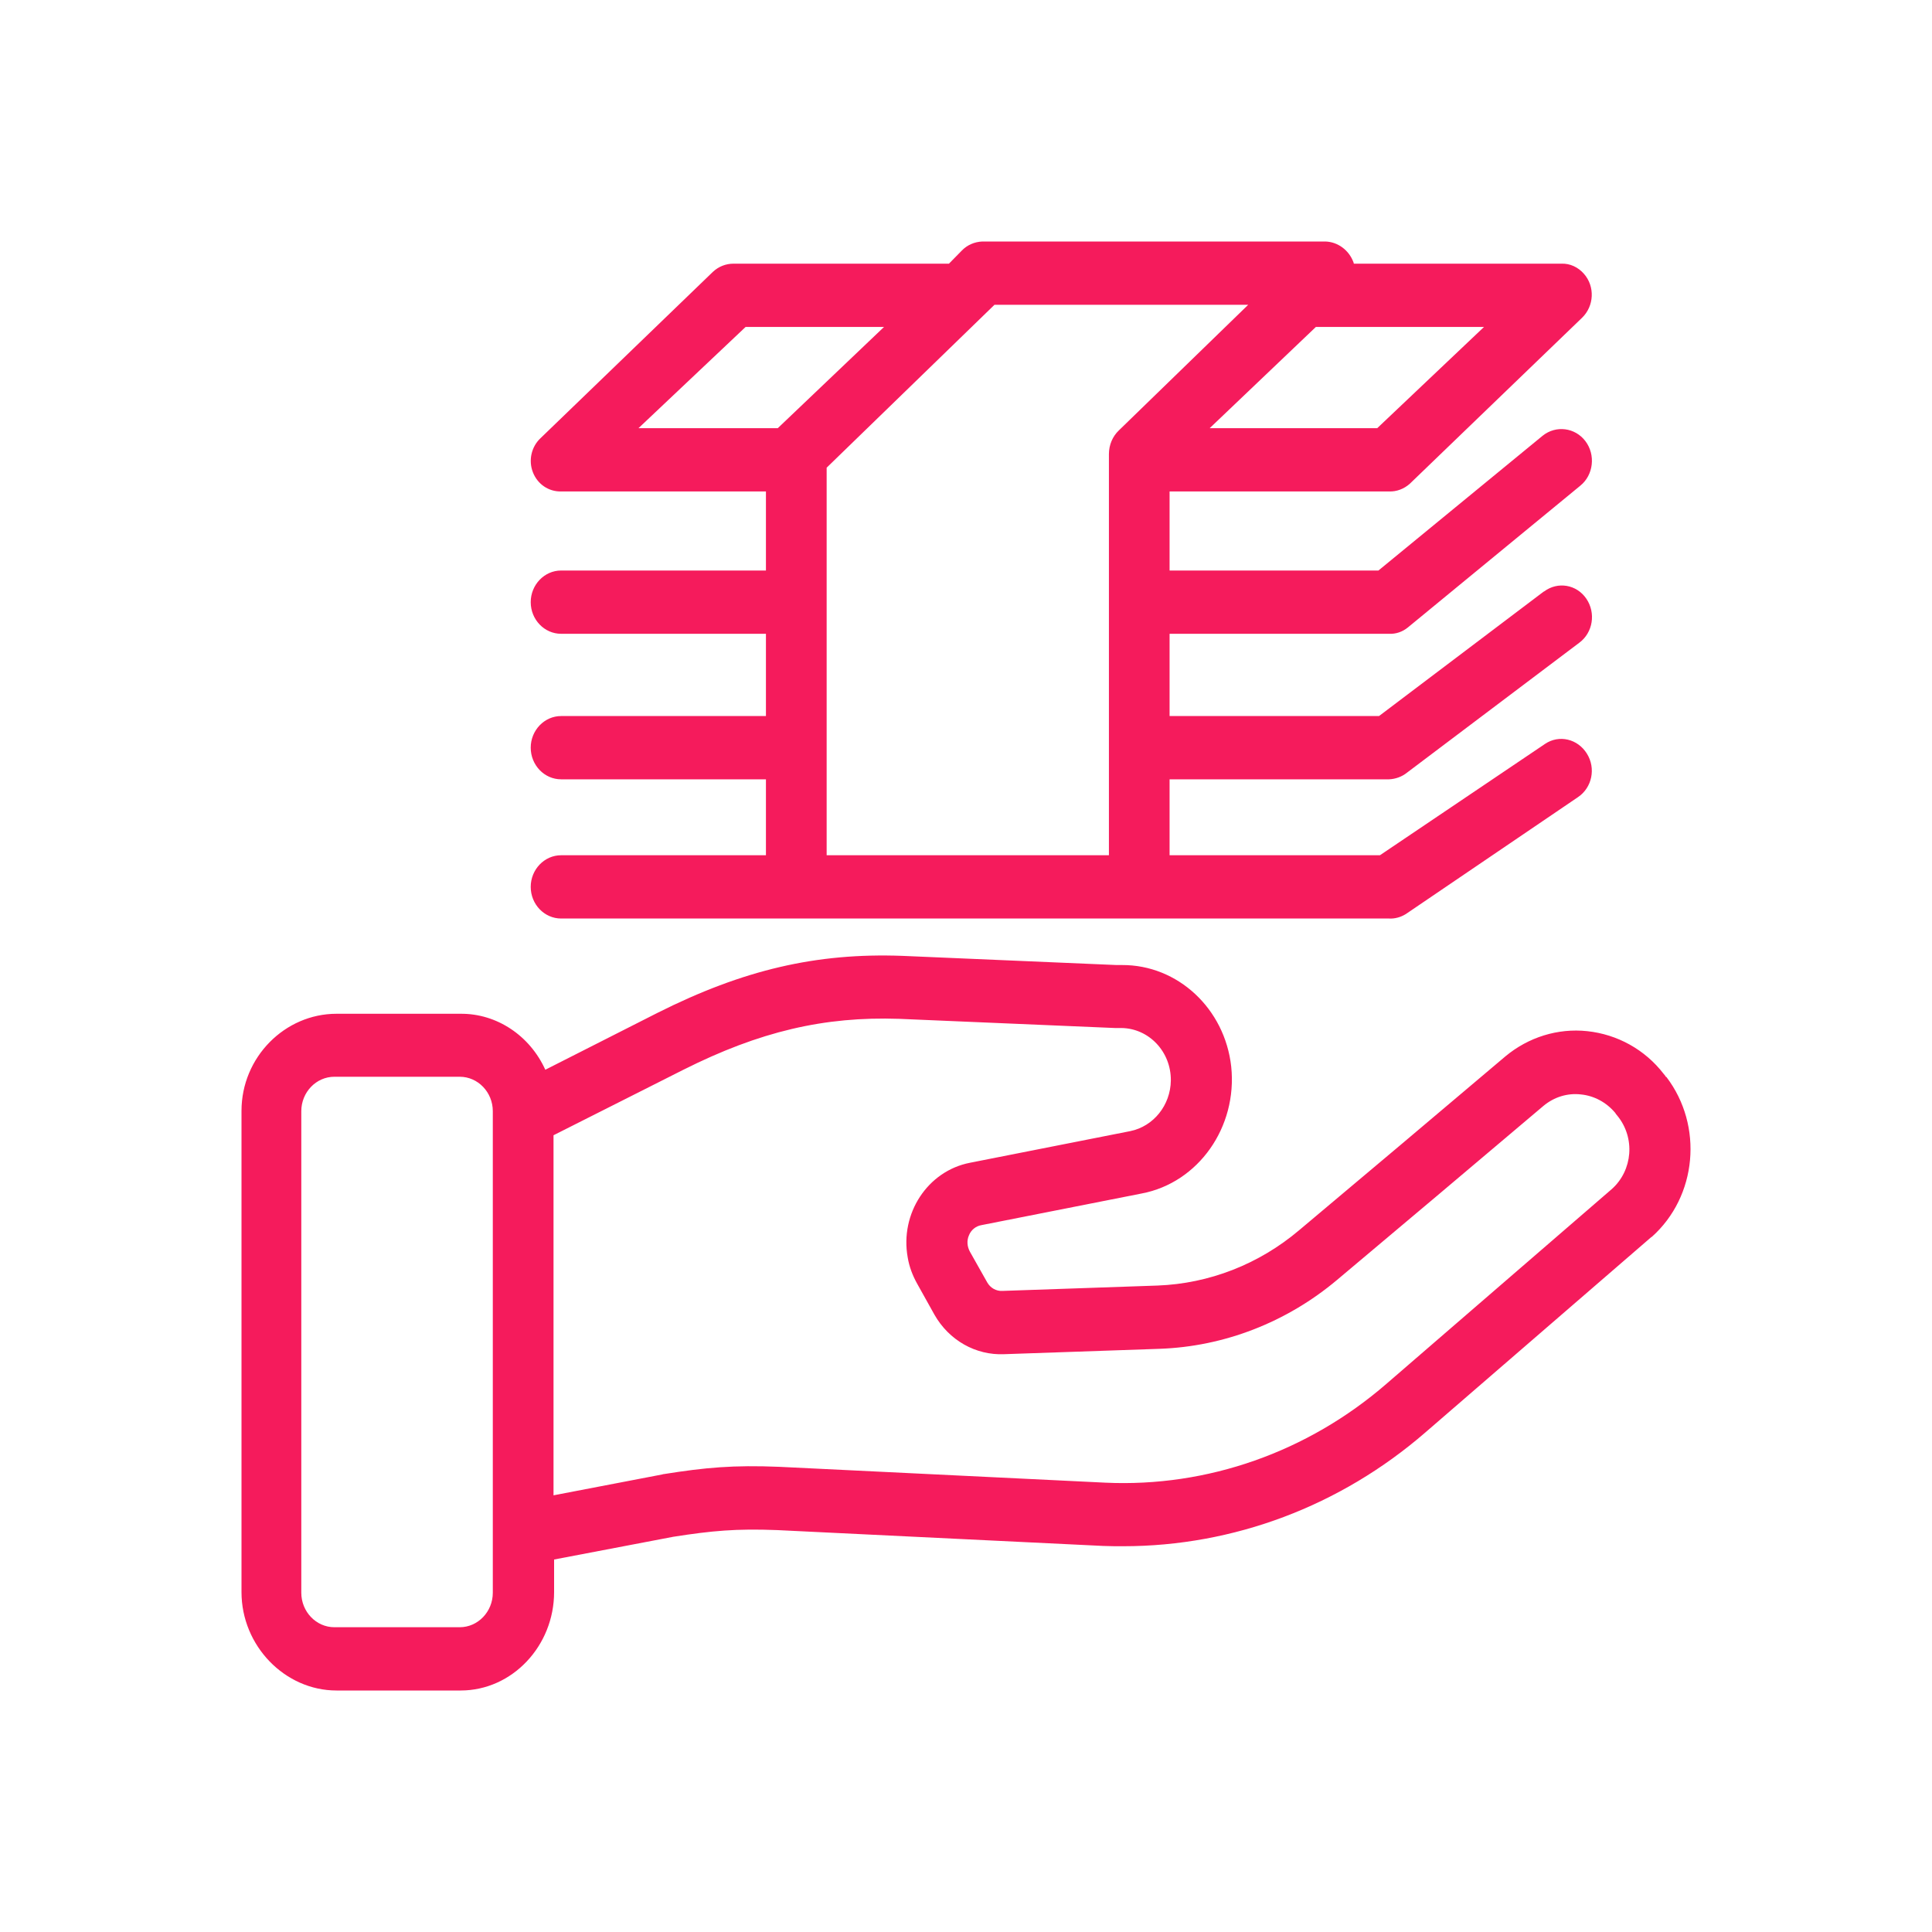 <svg width="40" height="40" viewBox="0 0 40 40" fill="none" xmlns="http://www.w3.org/2000/svg">
<path d="M34.502 22.299L34.489 22.293C34.477 22.273 34.464 22.253 34.445 22.234C34.056 21.729 33.484 21.415 32.862 21.349C32.252 21.284 31.643 21.474 31.165 21.873C29.921 22.928 28.03 24.52 26.899 25.469C26.066 26.174 25.036 26.576 23.964 26.616L20.753 26.727C20.621 26.734 20.502 26.662 20.439 26.55L20.081 25.915C20.024 25.81 20.012 25.686 20.062 25.574C20.106 25.463 20.206 25.384 20.32 25.365L23.637 24.71C24.812 24.487 25.623 23.334 25.491 22.083C25.359 20.884 24.385 19.974 23.229 19.98H23.116L18.68 19.79C16.901 19.725 15.387 20.079 13.615 20.969L11.29 22.148C10.97 21.441 10.285 20.983 9.537 20.989H6.967C5.899 20.989 5 21.887 5 23V32.963C5 34.076 5.899 35 6.967 35H9.537C10.605 35 11.472 34.076 11.472 32.963V32.288L13.942 31.817C14.74 31.692 15.242 31.646 16.091 31.679L22.839 32.007C22.978 32.013 23.116 32.013 23.254 32.013C25.541 32.013 27.753 31.181 29.513 29.655L34.188 25.613L34.2 25.607C35.137 24.769 35.269 23.308 34.502 22.299ZM10.203 32.976C10.203 33.369 9.895 33.69 9.518 33.69H6.923C6.546 33.69 6.238 33.369 6.238 32.976V23.006C6.238 22.613 6.546 22.293 6.923 22.293H9.518C9.895 22.293 10.203 22.613 10.203 23.006V32.976ZM33.371 24.618L28.702 28.653C27.075 30.061 25.001 30.795 22.883 30.697L16.135 30.369C15.186 30.33 14.608 30.382 13.741 30.52C13.734 30.52 13.722 30.52 13.716 30.526L11.46 30.959V23.504L14.149 22.148C15.726 21.356 17.065 21.041 18.617 21.094L23.084 21.284H23.216C23.788 21.29 24.247 21.775 24.241 22.371C24.234 22.882 23.883 23.321 23.399 23.419L20.081 24.074C19.207 24.244 18.629 25.122 18.793 26.033C18.824 26.223 18.893 26.406 18.988 26.576L19.346 27.218C19.647 27.749 20.2 28.063 20.791 28.037L24.002 27.926C25.347 27.88 26.641 27.375 27.684 26.498C28.815 25.548 30.713 23.95 31.957 22.895C32.177 22.712 32.453 22.627 32.73 22.659C33.006 22.686 33.258 22.823 33.44 23.039C33.453 23.059 33.465 23.079 33.484 23.098C33.861 23.557 33.804 24.231 33.371 24.618ZM31.988 15.402L28.57 17.707H24.215V16.135H28.759C28.891 16.129 29.023 16.083 29.129 15.998L32.699 13.306C32.981 13.096 33.044 12.69 32.843 12.395C32.642 12.1 32.252 12.035 31.97 12.245C31.963 12.245 31.963 12.251 31.957 12.251L28.551 14.825H24.215V13.122H28.759C28.897 13.129 29.035 13.083 29.148 12.991L32.717 10.057C32.994 9.834 33.038 9.415 32.824 9.133C32.611 8.852 32.215 8.799 31.938 9.022L28.539 11.812H24.215V10.175H28.759C28.916 10.181 29.067 10.122 29.186 10.018L32.755 6.579C33.006 6.336 33.025 5.93 32.793 5.668C32.673 5.531 32.504 5.452 32.328 5.459H28.03L28.023 5.432C27.929 5.177 27.697 5.007 27.439 5H20.338C20.175 5.007 20.024 5.072 19.911 5.19L19.647 5.459H15.186C15.029 5.459 14.878 5.517 14.759 5.629L11.189 9.074C11.001 9.251 10.938 9.533 11.032 9.775C11.127 10.024 11.359 10.181 11.617 10.175H15.858V11.812H11.617C11.271 11.812 10.988 12.107 10.988 12.467C10.988 12.828 11.271 13.122 11.617 13.122H15.858V14.825H11.617C11.271 14.825 10.988 15.12 10.988 15.48C10.988 15.841 11.271 16.135 11.617 16.135H15.858V17.707H11.617C11.271 17.707 10.988 18.002 10.988 18.362C10.988 18.723 11.271 19.017 11.617 19.017H28.759C28.878 19.024 28.997 18.991 29.104 18.926L32.673 16.502C32.962 16.306 33.044 15.906 32.856 15.605C32.667 15.297 32.278 15.205 31.988 15.402ZM30.725 6.769L28.514 8.865H25.045L27.244 6.769H30.725ZM13.219 8.865L15.437 6.769H18.303L16.103 8.865H13.219ZM22.959 9.402V17.707H17.115V9.683L20.59 6.31H25.843L23.166 8.91C23.034 9.035 22.959 9.212 22.959 9.402Z" fill="#F51B5C"/>
</svg>
